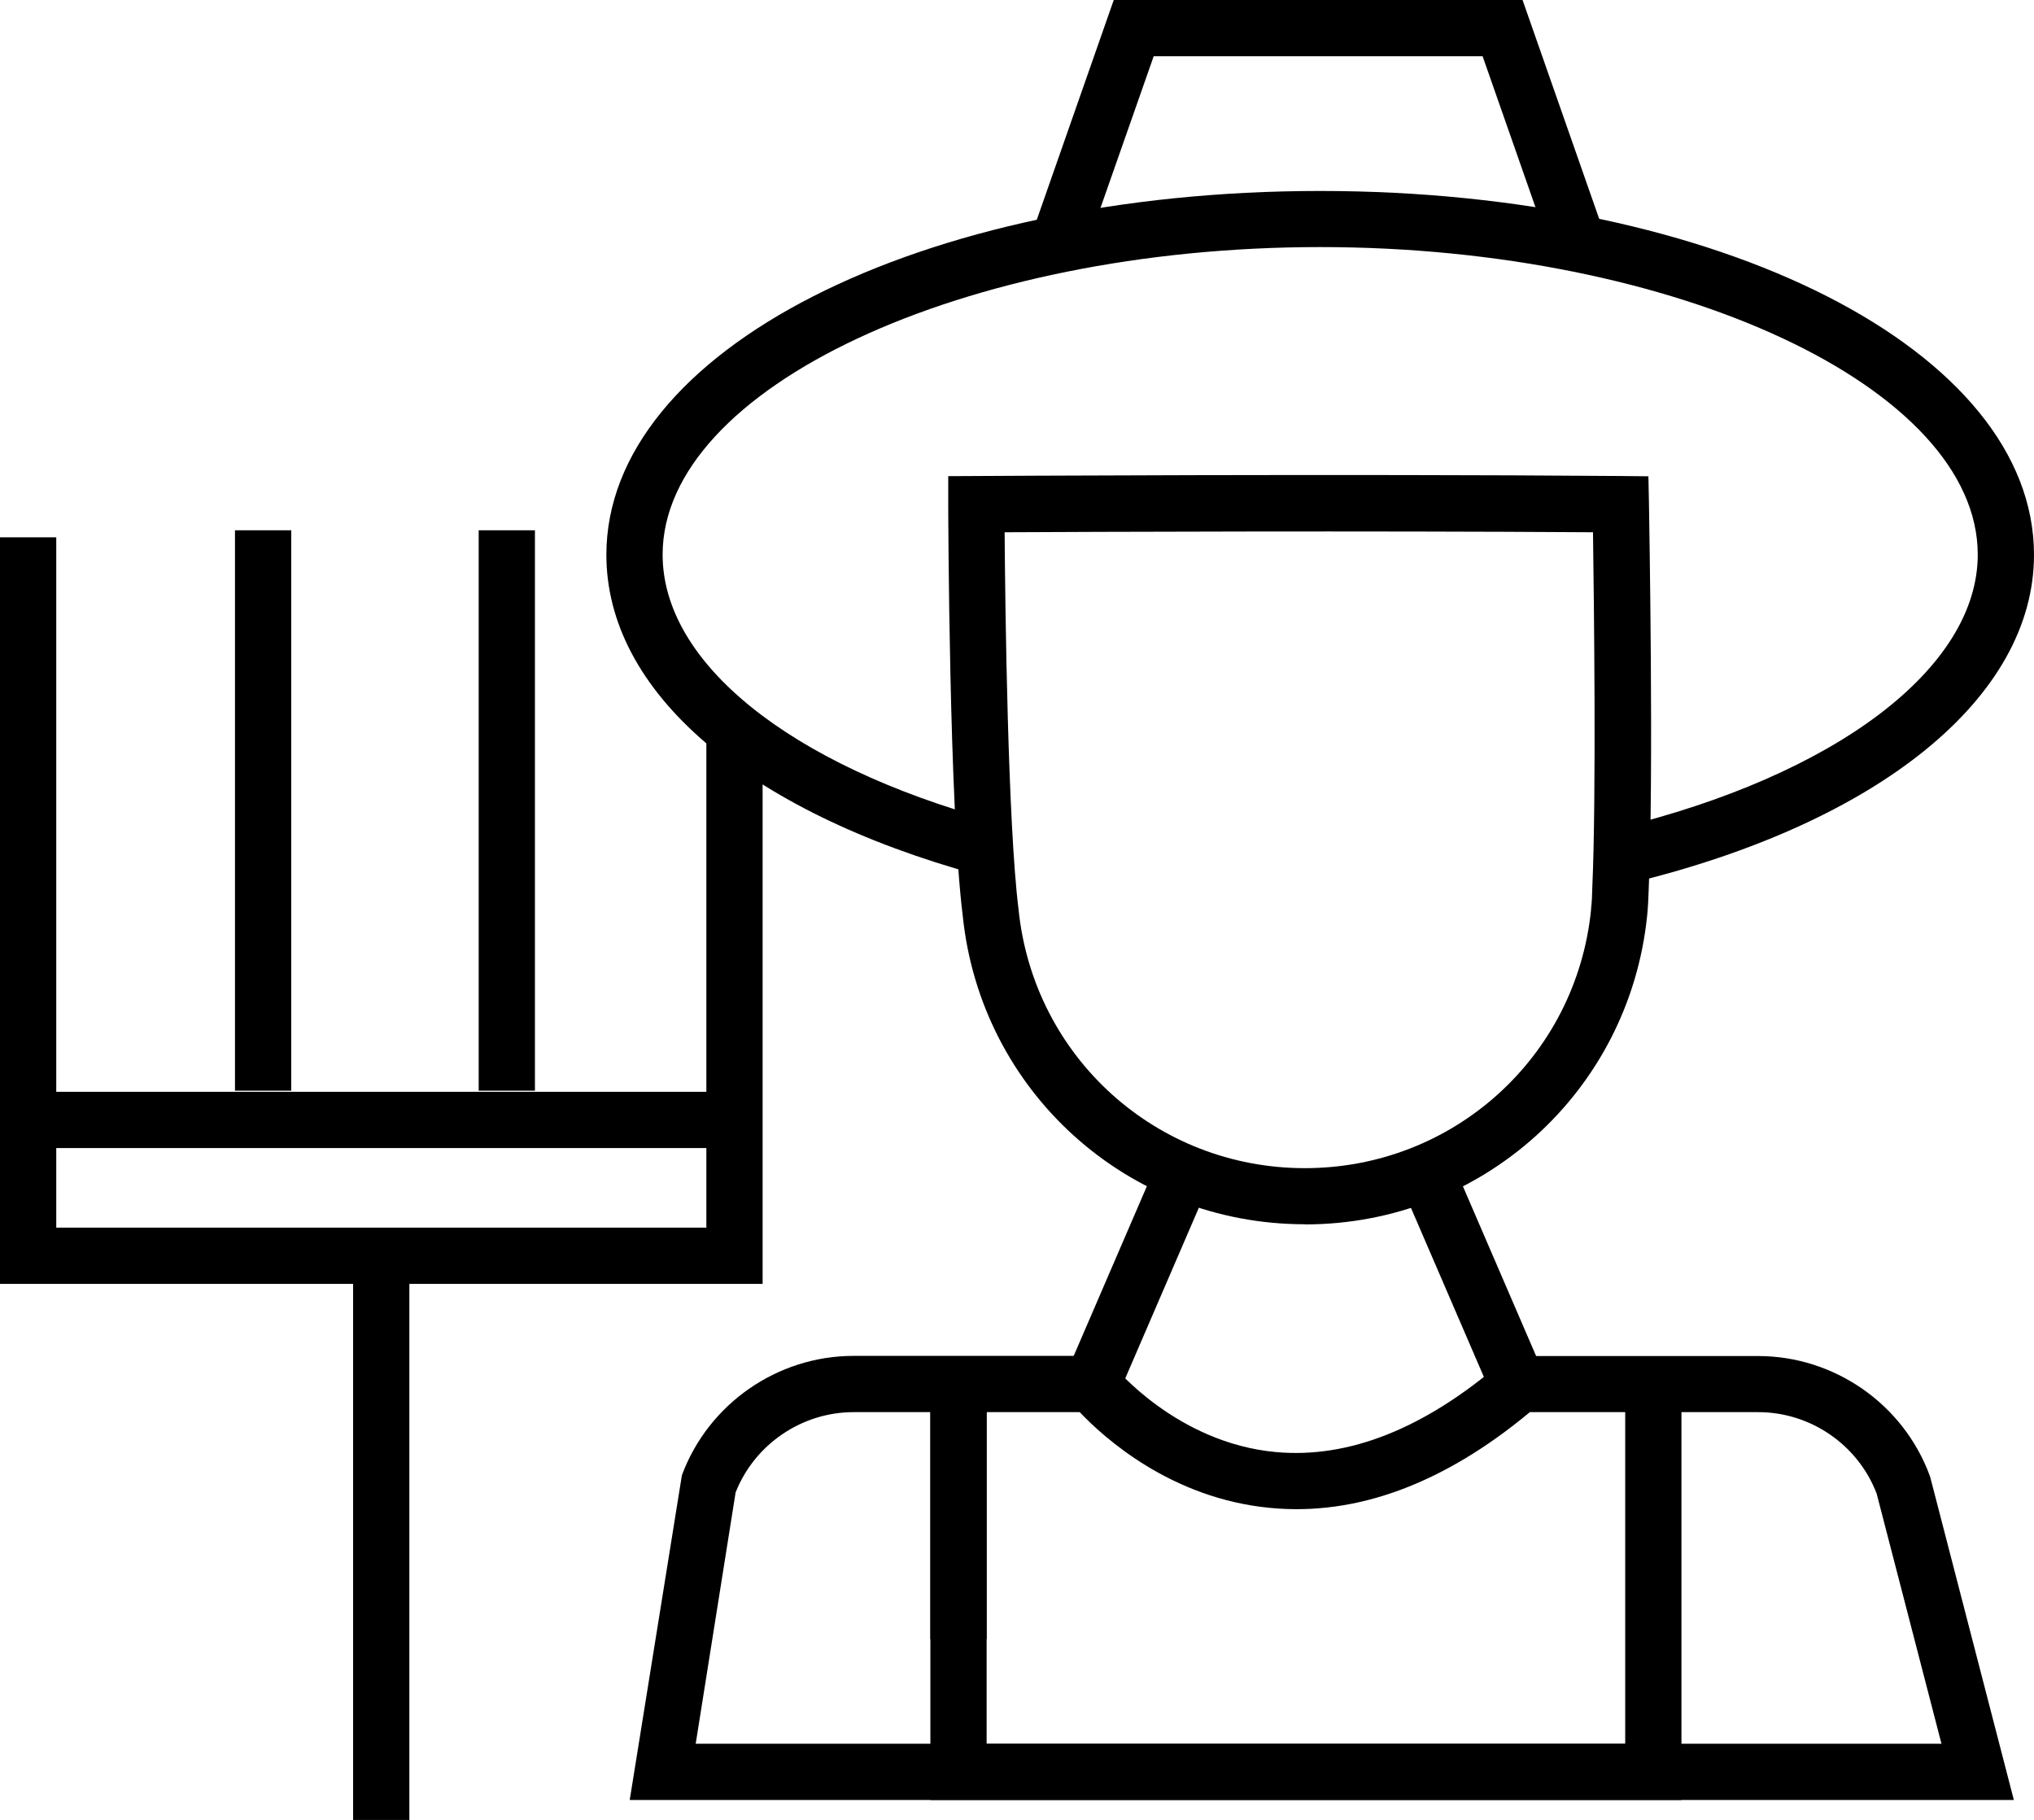 <svg xmlns="http://www.w3.org/2000/svg" id="Layer_2" viewBox="0 0 144.64 129.42"><g id="Main_layer"><g><g><g><rect x="2" y="77.64" width="50.23" height="4" style="fill: currentcolor;"></rect><rect x="16.71" y="37.71" width="4" height="39.85" style="fill: currentcolor;"></rect><rect x="34.04" y="37.71" width="4" height="39.85" style="fill: currentcolor;"></rect><rect x="25.11" y="89.3" width="4" height="40.12" style="fill: currentcolor;"></rect></g><g><path d="M115.88,62.81l-.94-3.89c15.61-3.77,25.7-11.42,25.7-19.48,0-11.86-21.41-21.87-46.76-21.87s-46.76,10.02-46.76,21.87c0,7.68,8.99,14.93,23.46,18.91l-1.06,3.86c-16.53-4.54-26.4-13.05-26.4-22.76,0-14.51,22.29-25.87,50.76-25.87s50.76,11.37,50.76,25.87c0,10.14-11.02,19.09-28.76,23.37Z" style="fill: currentcolor;"></path><path d="M92.79,87.06c-12.59,0-23.05-9.43-24.33-21.95-.96-7.66-1.03-28.38-1.03-29.26v-1.99s1.99-.01,1.99-.01c.26,0,25.84-.16,45.85,0l1.95.02.04,1.95c.01.79.35,19.33-.02,27.45-.02.66-.05,1.28-.11,1.85h0c-1.28,12.51-11.74,21.95-24.33,21.95ZM71.44,37.85c.04,5.47.23,20.72.99,26.82,1.07,10.51,9.82,18.4,20.36,18.4s19.28-7.89,20.35-18.35v-.07c.06-.5.08-1.01.09-1.52.29-6.5.12-20.2.05-25.28-16.35-.11-35.67-.03-41.84,0Z" style="fill: currentcolor;"></path><path d="M143.22,128H44.78l3.71-23.09c1.88-5.08,6.79-8.49,12.2-8.49h17.94l.6.76s4.45,5.44,11.51,6.08c5.17.47,10.55-1.67,16-6.35l.56-.48h17.72c5.42,0,10.32,3.41,12.2,8.49l.06.19,5.93,22.9ZM49.47,124h88.59l-4.61-17.79c-1.33-3.47-4.7-5.79-8.42-5.79h-16.24c-6.13,5.1-12.34,7.4-18.46,6.81-7.09-.67-11.86-5.03-13.55-6.81h-16.08c-3.69,0-7.04,2.29-8.39,5.71l-2.84,17.88Z" style="fill: currentcolor;"></path><rect x="66.16" y="98.42" width="4" height="18.15" style="fill: currentcolor;"></rect><polygon points="119.57 128 66.16 128 66.16 98.42 70.16 98.42 70.16 124 115.57 124 115.57 98.42 119.57 98.42 119.57 128" style="fill: currentcolor;"></polygon><rect x="72.72" y="88.88" width="16.41" height="4" transform="translate(-34.58 129.2) rotate(-66.67)" style="fill: currentcolor;"></rect><rect x="102.66" y="82.68" width="4" height="16.41" transform="translate(-27.43 48.88) rotate(-23.33)" style="fill: currentcolor;"></rect><polygon points="110.72 19.11 105.43 4 82.04 4 76.74 19.11 72.97 17.79 79.2 0 108.27 0 114.5 17.79 110.72 19.11" style="fill: currentcolor;"></polygon></g></g><polygon points="54.23 91.3 0 91.3 0 38.21 4 38.21 4 87.3 50.23 87.3 50.23 52.14 54.23 52.14 54.23 91.3" style="fill: currentcolor;"></polygon></g></g></svg>
